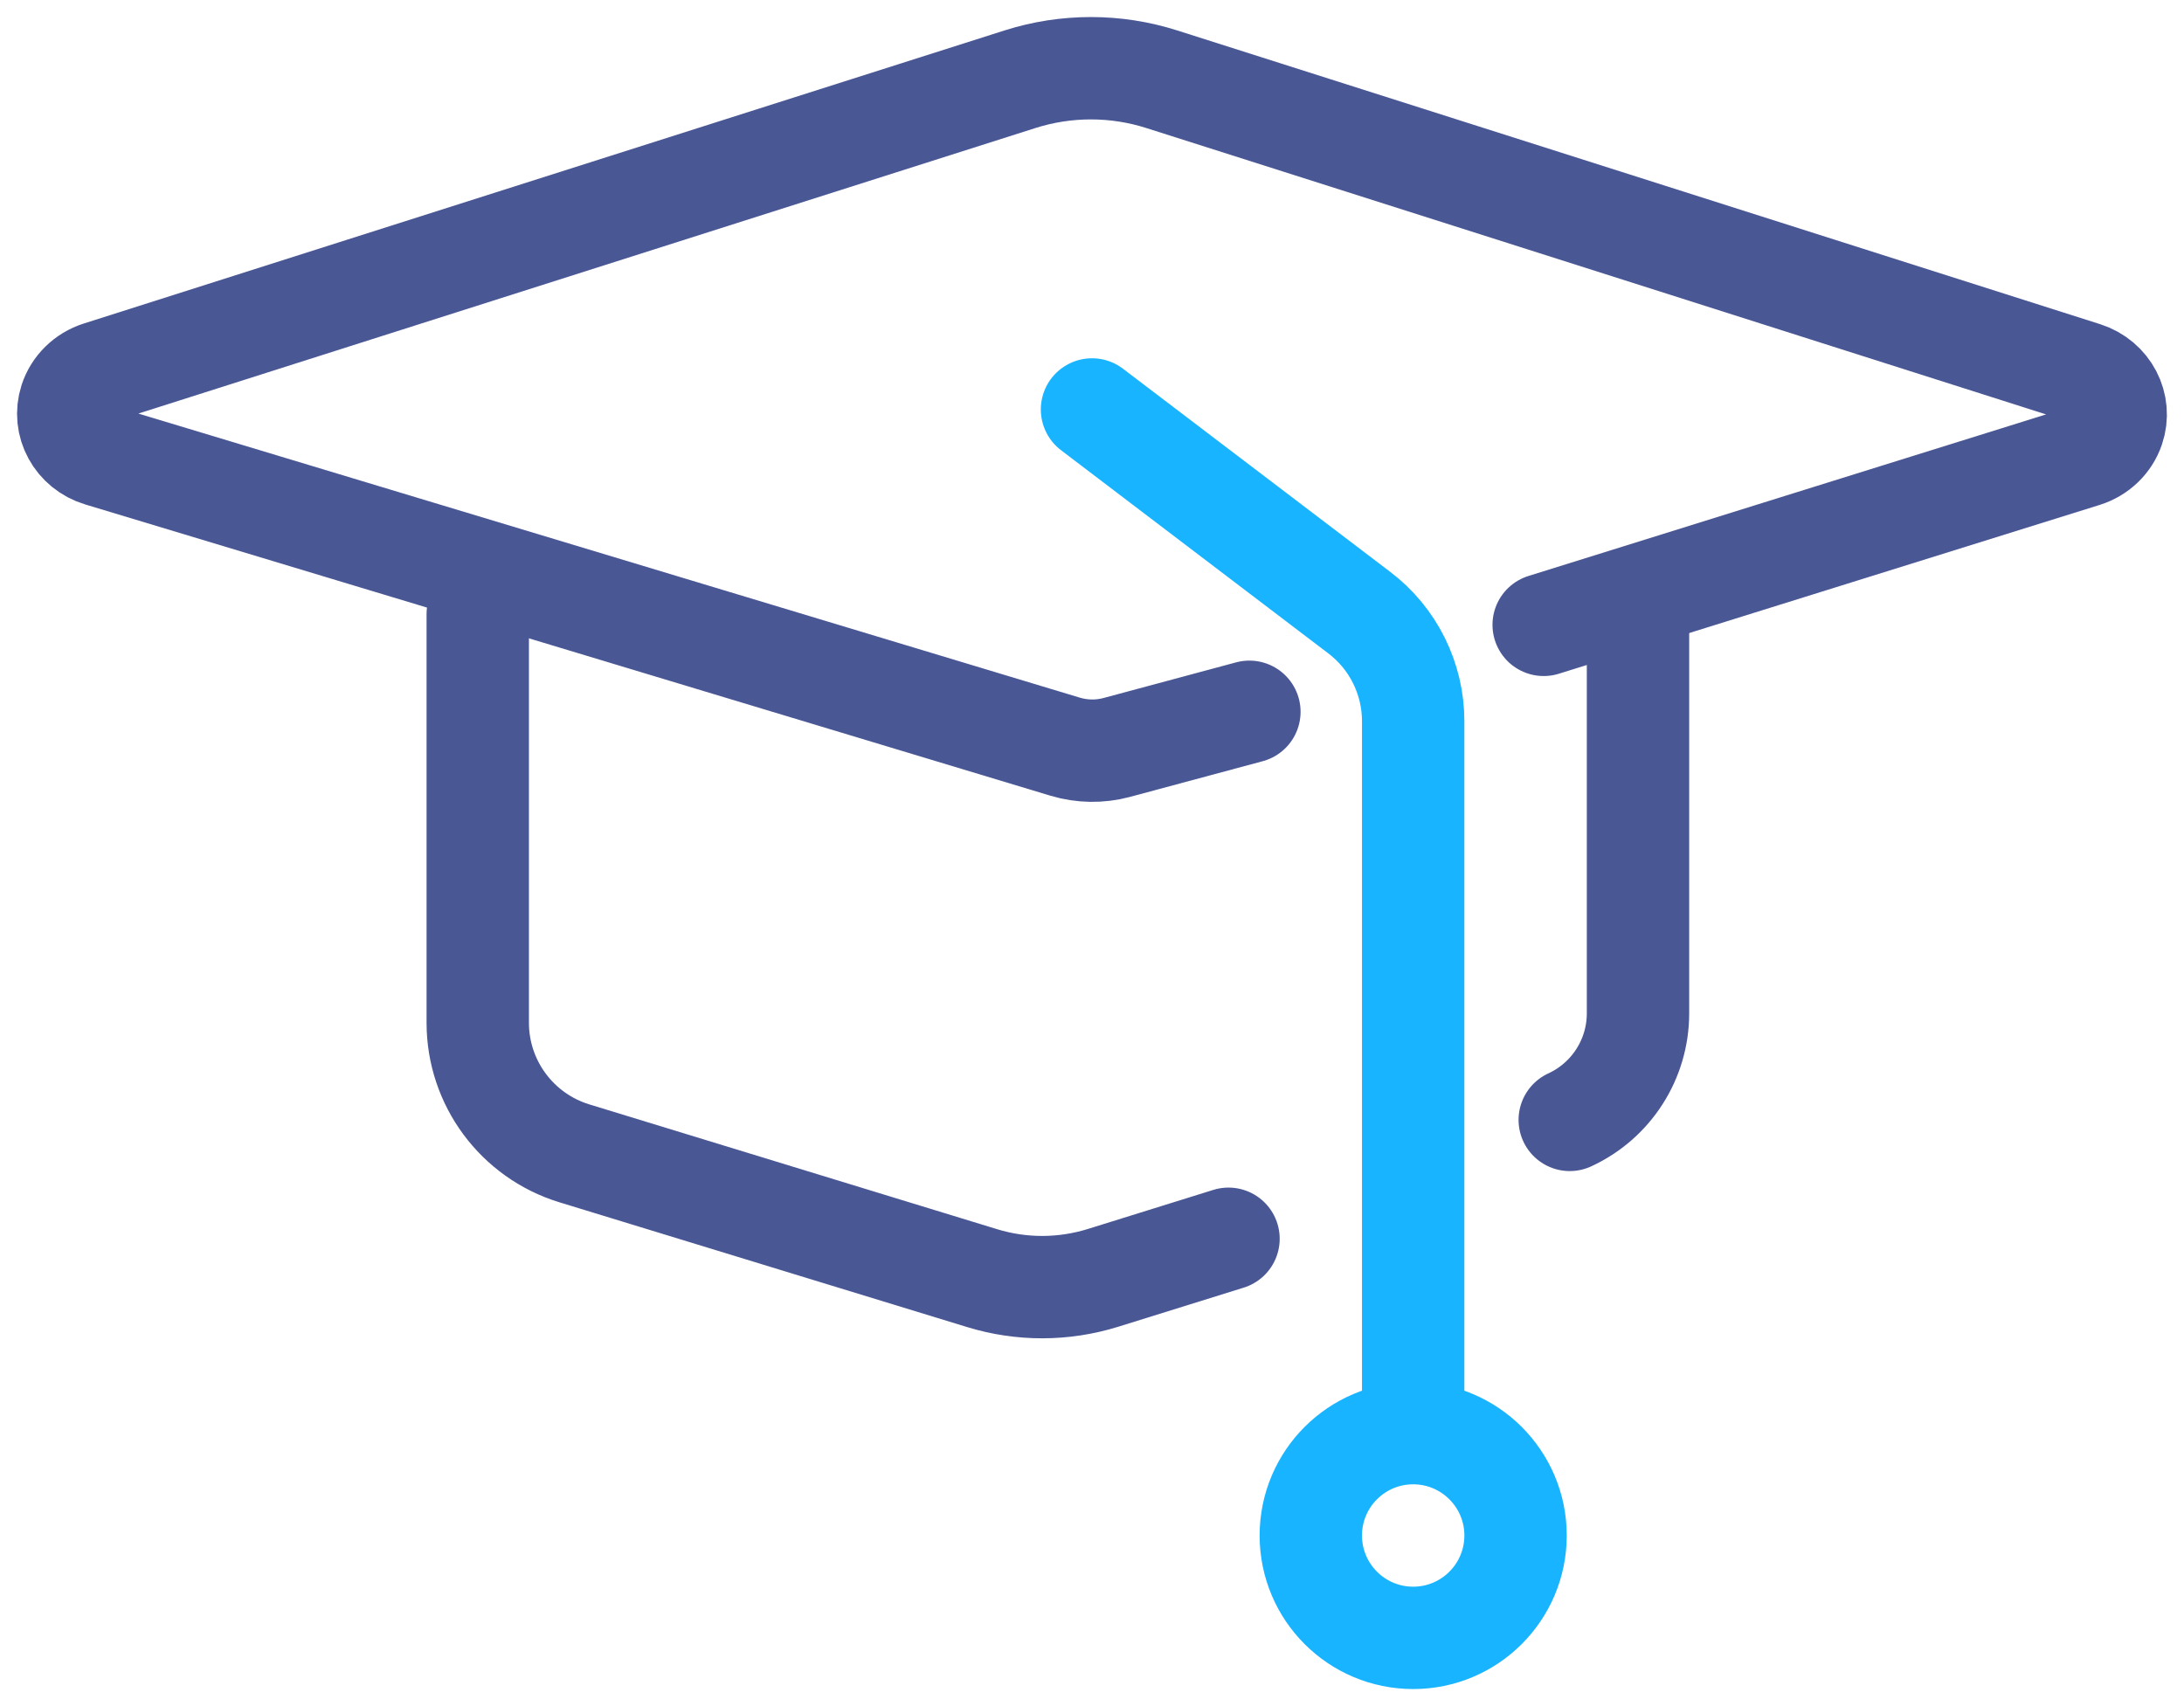 <?xml version="1.0" encoding="UTF-8"?>
<svg width="32px" height="25px" viewBox="0 0 32 25" version="1.1" xmlns="http://www.w3.org/2000/svg" xmlns:xlink="http://www.w3.org/1999/xlink">
    <title>Learn</title>
    <g id="Light-Mode" stroke="none" stroke-width="1" fill="none" fill-rule="evenodd">
        <g id="Learn" transform="translate(1, 1)" stroke-width="1.5">
            <path d="M17.306,9.43 L15.361,9.953 C15.115,10.019 14.854,10.015 14.609,9.942 L0.466,5.674 C0.116,5.569 -0.079,5.21 0.03,4.872 C0.094,4.675 0.253,4.519 0.456,4.455 L13.945,0.161 C14.62,-0.054 15.348,-0.054 16.022,0.161 L29.544,4.465 C29.892,4.576 30.081,4.938 29.966,5.274 C29.9,5.468 29.742,5.62 29.54,5.683 L21.618,8.156 L21.618,8.156" id="Rectangle" stroke="#495795" stroke-linecap="round"></path>
            <path d="M15,5 L18.916,7.977 C19.414,8.355 19.706,8.944 19.706,9.569 L19.706,19.812 L19.706,19.812" id="Line-18" stroke="#19B4FF" stroke-linecap="round" stroke-linejoin="round"></path>
            <path d="M6,8 L6,13.987 C6,14.866 6.574,15.642 7.415,15.9 L13.391,17.729 C13.968,17.906 14.585,17.904 15.161,17.725 L17,17.152 L17,17.152" id="Line-17" stroke="#495795" stroke-linecap="round"></path>
            <path d="M22,8 L22,13.849 C22,14.52 22.391,15.129 23,15.41 L23,15.41 L23,15.41" id="Line-17" stroke="#495795" stroke-linecap="round" transform="translate(22.5, 11.705) scale(-1, 1) translate(-22.5, -11.705) "></path>
            <path d="M19.706,23 C20.534,23 21.206,22.328 21.206,21.5 C21.206,20.672 20.534,20 19.706,20 C18.877,20 18.206,20.672 18.206,21.5 C18.206,22.328 18.877,23 19.706,23 Z" id="Oval" stroke="#19B4FF"></path>
        </g>
    </g>
</svg>